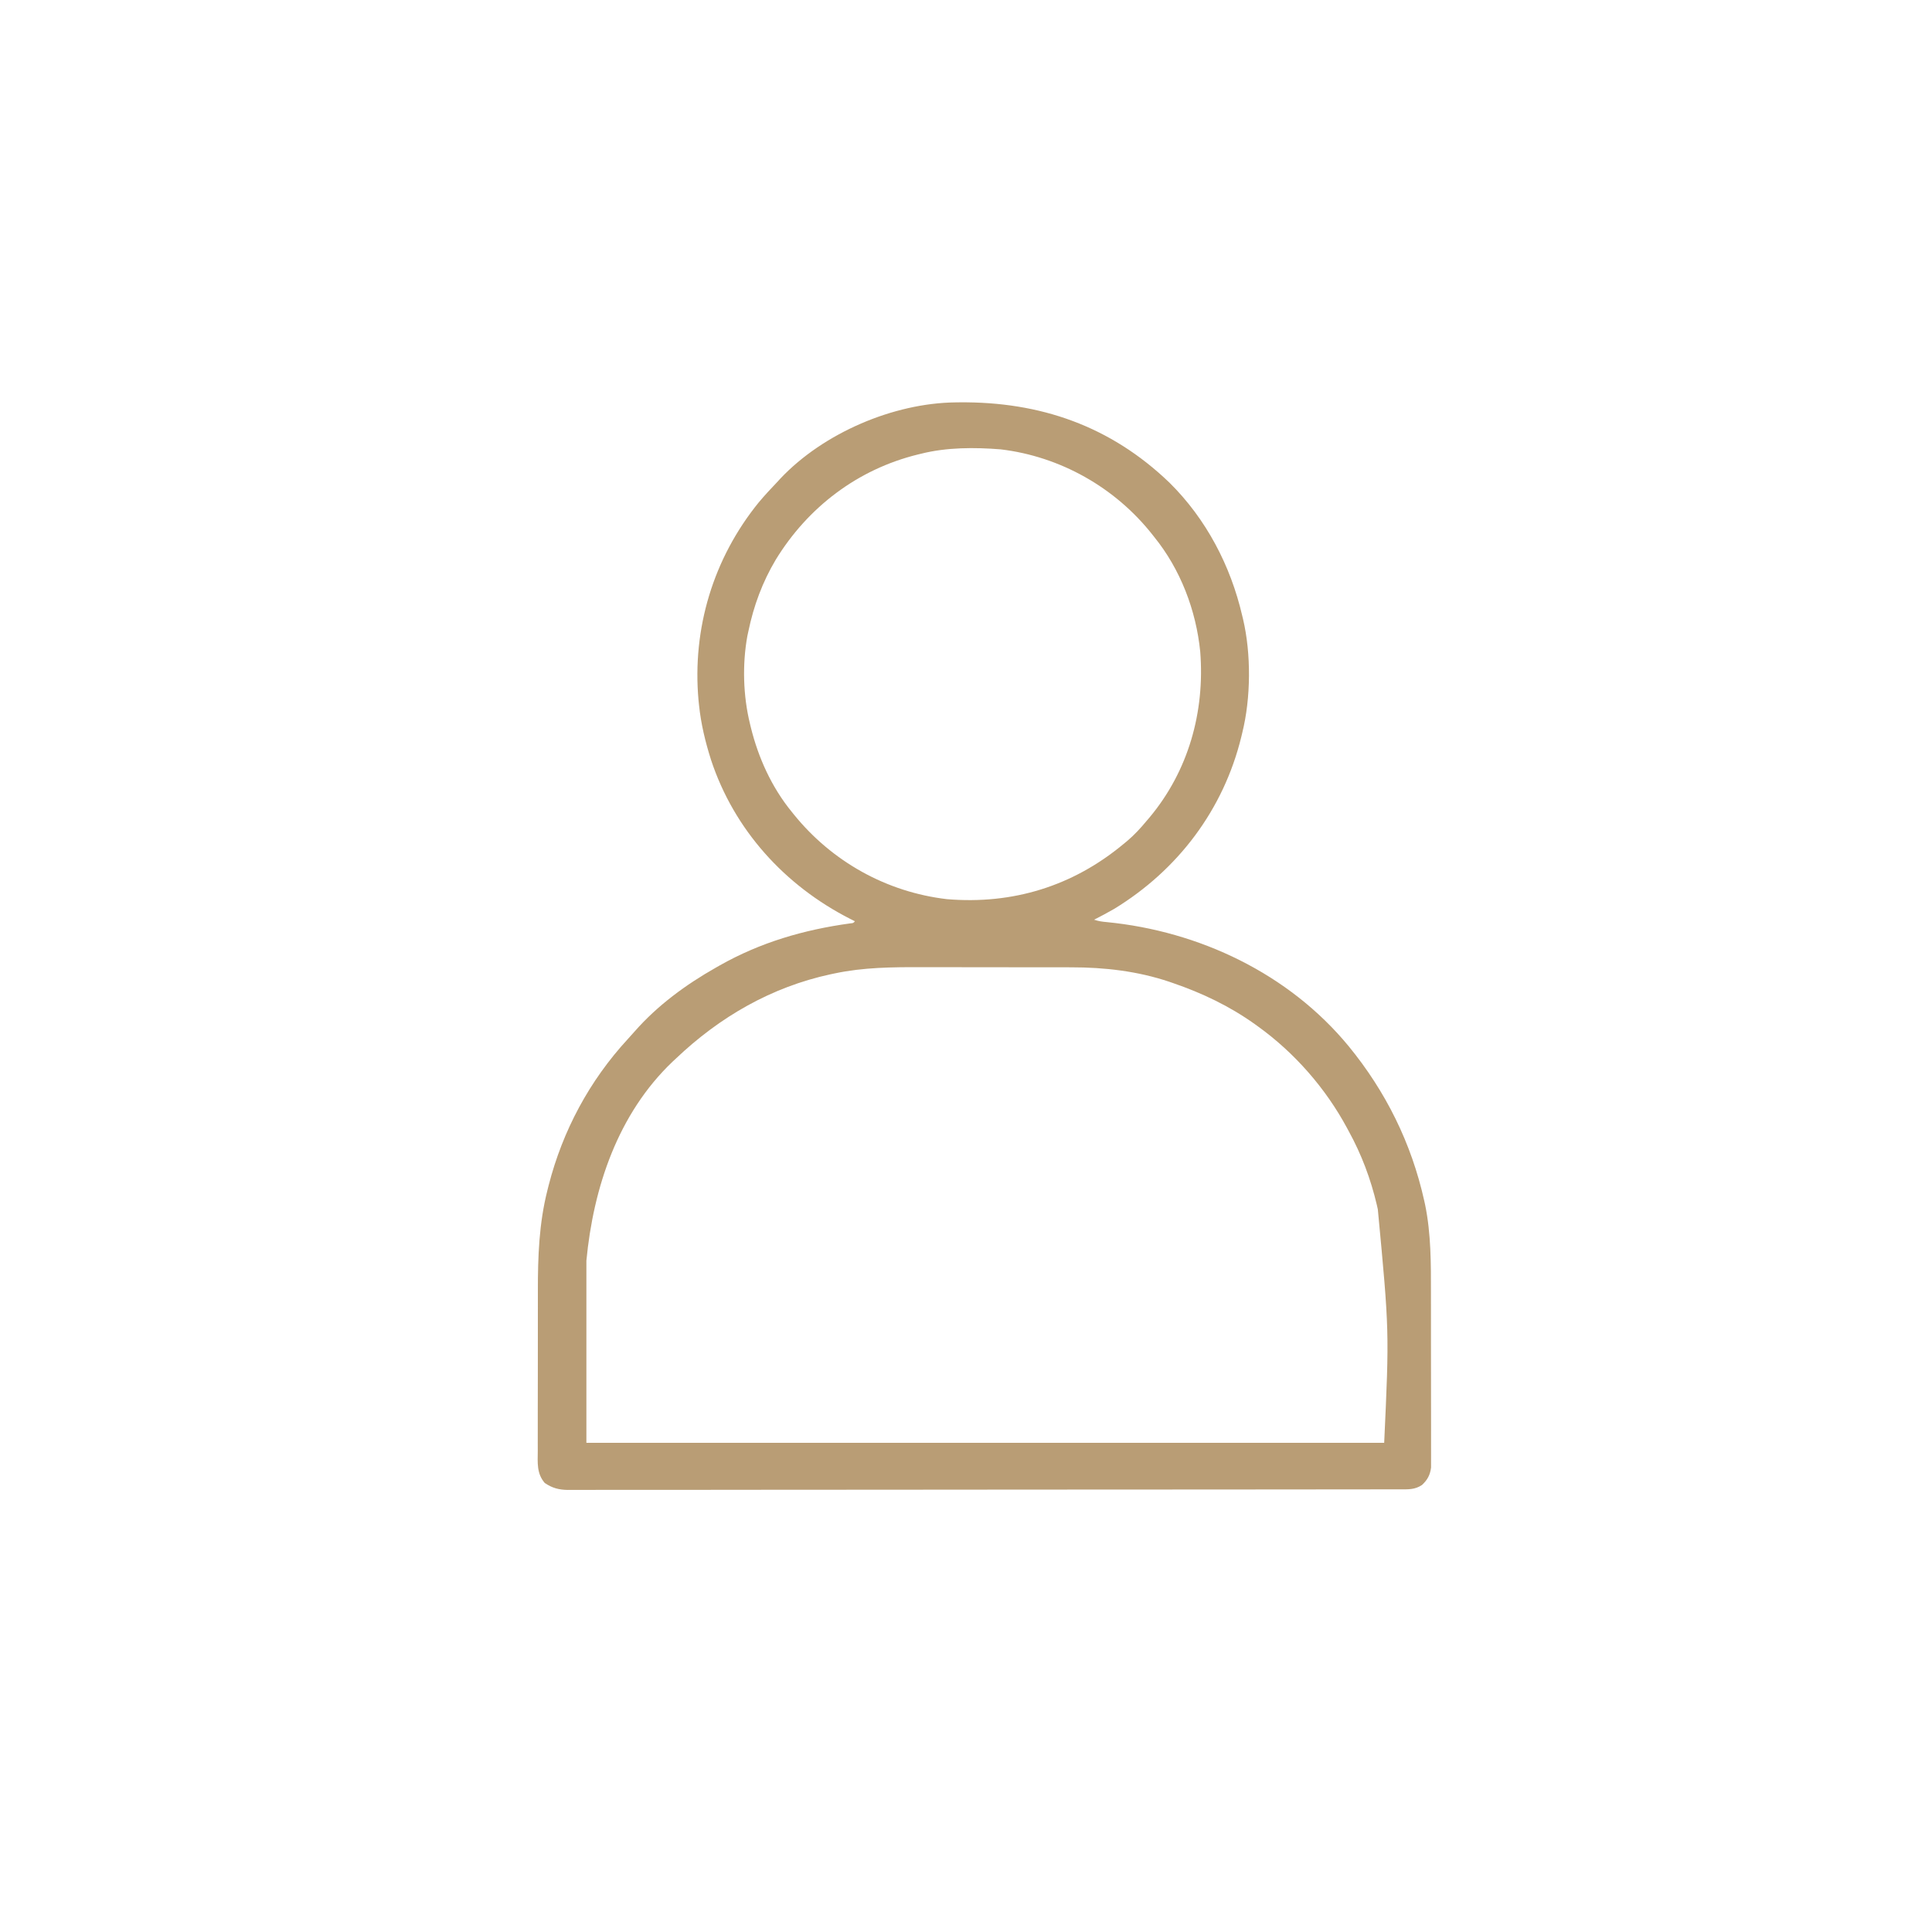 <?xml version="1.0" encoding="UTF-8"?> <svg xmlns="http://www.w3.org/2000/svg" version="1.1" width="1252" height="1252"><path d="M0 0 C0.767 -0.01 1.535 -0.02 2.325 -0.03 C54.828 -0.561 100.441 15.332 138.595 52.012 C162.365 75.489 178.25 105.832 185.75 138.238 C185.914 138.904 186.077 139.57 186.246 140.255 C191.616 162.916 191.397 191.665 185.75 214.238 C185.557 215.049 185.363 215.859 185.164 216.694 C173.647 263.927 144.084 303.031 102.75 328.238 C98.485 330.703 94.139 333.003 89.75 335.238 C92.596 336.187 94.881 336.514 97.852 336.781 C157.842 342.632 215.978 370.13 254.75 417.238 C278.84 446.654 295.414 480.131 303.688 517.301 C303.875 518.143 304.062 518.984 304.255 519.852 C308.171 538.957 308.064 558.149 308.052 577.549 C308.051 580.778 308.055 584.007 308.06 587.236 C308.071 594.848 308.072 602.46 308.066 610.072 C308.06 617.908 308.072 625.743 308.093 633.579 C308.111 640.339 308.117 647.098 308.114 653.858 C308.112 657.882 308.114 661.906 308.128 665.93 C308.141 669.703 308.139 673.475 308.126 677.248 C308.124 678.629 308.126 680.01 308.135 681.391 C308.145 683.28 308.135 685.169 308.124 687.057 C308.124 688.64 308.124 688.64 308.125 690.255 C307.522 695.05 305.778 698.287 302.25 701.551 C297.578 704.704 293.169 704.382 287.736 704.373 C286.797 704.375 285.859 704.377 284.893 704.38 C281.72 704.386 278.546 704.386 275.373 704.385 C273.087 704.389 270.801 704.392 268.515 704.397 C262.209 704.407 255.903 704.41 249.598 704.413 C243.503 704.416 237.408 704.425 231.313 704.433 C214.98 704.453 198.646 704.464 182.313 704.473 C174.588 704.477 166.863 704.482 159.138 704.487 C132.702 704.505 106.265 704.52 79.829 704.528 C78.169 704.528 76.509 704.529 74.849 704.529 C74.026 704.529 73.203 704.53 72.354 704.53 C68.183 704.531 64.013 704.532 59.842 704.533 C59.014 704.534 58.186 704.534 57.333 704.534 C30.491 704.542 3.648 704.566 -23.194 704.598 C-51.565 704.632 -79.935 704.652 -108.306 704.655 C-111.42 704.656 -114.533 704.656 -117.647 704.657 C-118.413 704.657 -119.18 704.657 -119.97 704.657 C-132.316 704.659 -144.661 704.675 -157.007 704.696 C-169.413 704.716 -181.819 704.721 -194.225 704.712 C-200.948 704.707 -207.67 704.709 -214.393 704.729 C-220.545 704.746 -226.697 704.745 -232.849 704.73 C-235.077 704.727 -237.305 704.732 -239.533 704.743 C-242.558 704.759 -245.582 704.749 -248.606 704.733 C-249.475 704.743 -250.343 704.754 -251.238 704.764 C-256.994 704.699 -261.465 703.537 -266.25 700.238 C-271.555 694.05 -270.809 687.151 -270.752 679.314 C-270.755 677.902 -270.761 676.491 -270.768 675.079 C-270.782 671.253 -270.771 667.428 -270.754 663.602 C-270.74 659.573 -270.747 655.544 -270.751 651.515 C-270.753 644.733 -270.74 637.951 -270.717 631.168 C-270.69 623.387 -270.688 615.606 -270.7 607.825 C-270.711 600.289 -270.704 592.754 -270.69 585.219 C-270.685 582.039 -270.685 578.86 -270.689 575.68 C-270.714 553.67 -269.952 532.001 -264.5 510.551 C-264.241 509.514 -263.982 508.477 -263.715 507.408 C-254.597 471.893 -237.272 439.566 -212.426 412.602 C-210.944 410.993 -209.484 409.364 -208.043 407.719 C-193.175 390.768 -174.801 377.306 -155.25 366.238 C-154.502 365.811 -153.753 365.383 -152.982 364.942 C-126.432 349.915 -98.402 341.765 -68.309 337.624 C-66.265 337.442 -66.265 337.442 -65.25 336.238 C-66.292 335.716 -67.333 335.194 -68.406 334.656 C-110.735 313.076 -143.495 277.028 -158.48 231.667 C-162.166 220.039 -164.995 208.394 -166.25 196.238 C-166.361 195.175 -166.472 194.111 -166.586 193.016 C-170.766 146.524 -156.995 101.043 -127.577 64.826 C-123.651 60.128 -119.468 55.673 -115.25 51.238 C-114.67 50.605 -114.09 49.972 -113.492 49.32 C-85.636 19.854 -40.285 0.428 0 0 Z M-22.25 33.238 C-23.012 33.421 -23.774 33.604 -24.559 33.792 C-63.512 43.404 -95.728 67.919 -116.566 101.988 C-125.161 116.436 -130.843 131.803 -134.25 148.238 C-134.476 149.27 -134.701 150.301 -134.934 151.363 C-138.26 169.714 -137.693 190.127 -133.25 208.238 C-133.067 209.004 -132.885 209.771 -132.696 210.56 C-127.812 230.343 -119.168 249.41 -106.25 265.238 C-105.779 265.824 -105.309 266.41 -104.824 267.013 C-80.115 297.566 -44.769 317.337 -5.609 321.922 C37.033 325.489 75.957 313.504 108.75 286.238 C109.544 285.587 110.338 284.936 111.156 284.266 C115.844 280.308 119.842 275.957 123.75 271.238 C124.672 270.165 124.672 270.165 125.613 269.07 C150.914 238.8 161.603 200.61 158.539 161.549 C155.855 134.731 145.75 108.239 128.75 87.238 C128.109 86.424 128.109 86.424 127.455 85.594 C103.427 55.183 67.851 35.037 29.239 30.439 C12.32 29.075 -5.74 29.096 -22.25 33.238 Z M-78.375 370.051 C-79.199 370.223 -80.022 370.394 -80.871 370.571 C-119.344 378.842 -152.885 398.244 -181.25 425.238 C-182.308 426.217 -182.308 426.217 -183.387 427.215 C-218.859 461.033 -234.73 508.779 -239.25 556.238 C-239.25 595.178 -239.25 634.118 -239.25 674.238 C-68.64 674.238 101.97 674.238 277.75 674.238 C281.08 601.863 281.08 601.863 273.625 522.926 C273.414 521.983 273.203 521.041 272.986 520.07 C269.044 503.286 263.056 487.332 254.75 472.238 C254.431 471.643 254.111 471.047 253.782 470.433 C239.88 444.528 219.629 421.382 195.75 404.238 C195.17 403.819 194.589 403.399 193.991 402.967 C177.57 391.235 159.804 382.773 140.75 376.238 C140.021 375.987 139.292 375.736 138.541 375.477 C118.051 368.572 96.558 366.085 75.021 366.093 C73.704 366.09 72.387 366.086 71.03 366.083 C67.451 366.074 63.872 366.072 60.293 366.071 C58.045 366.07 55.798 366.068 53.55 366.066 C45.676 366.056 37.802 366.052 29.928 366.053 C22.643 366.054 15.357 366.043 8.072 366.027 C1.773 366.014 -4.525 366.009 -10.824 366.009 C-14.566 366.01 -18.309 366.007 -22.051 365.996 C-40.996 365.946 -59.757 366.091 -78.375 370.051 Z " fill="#B99D75" transform="translate(619.25,260.762)"></path></svg> 